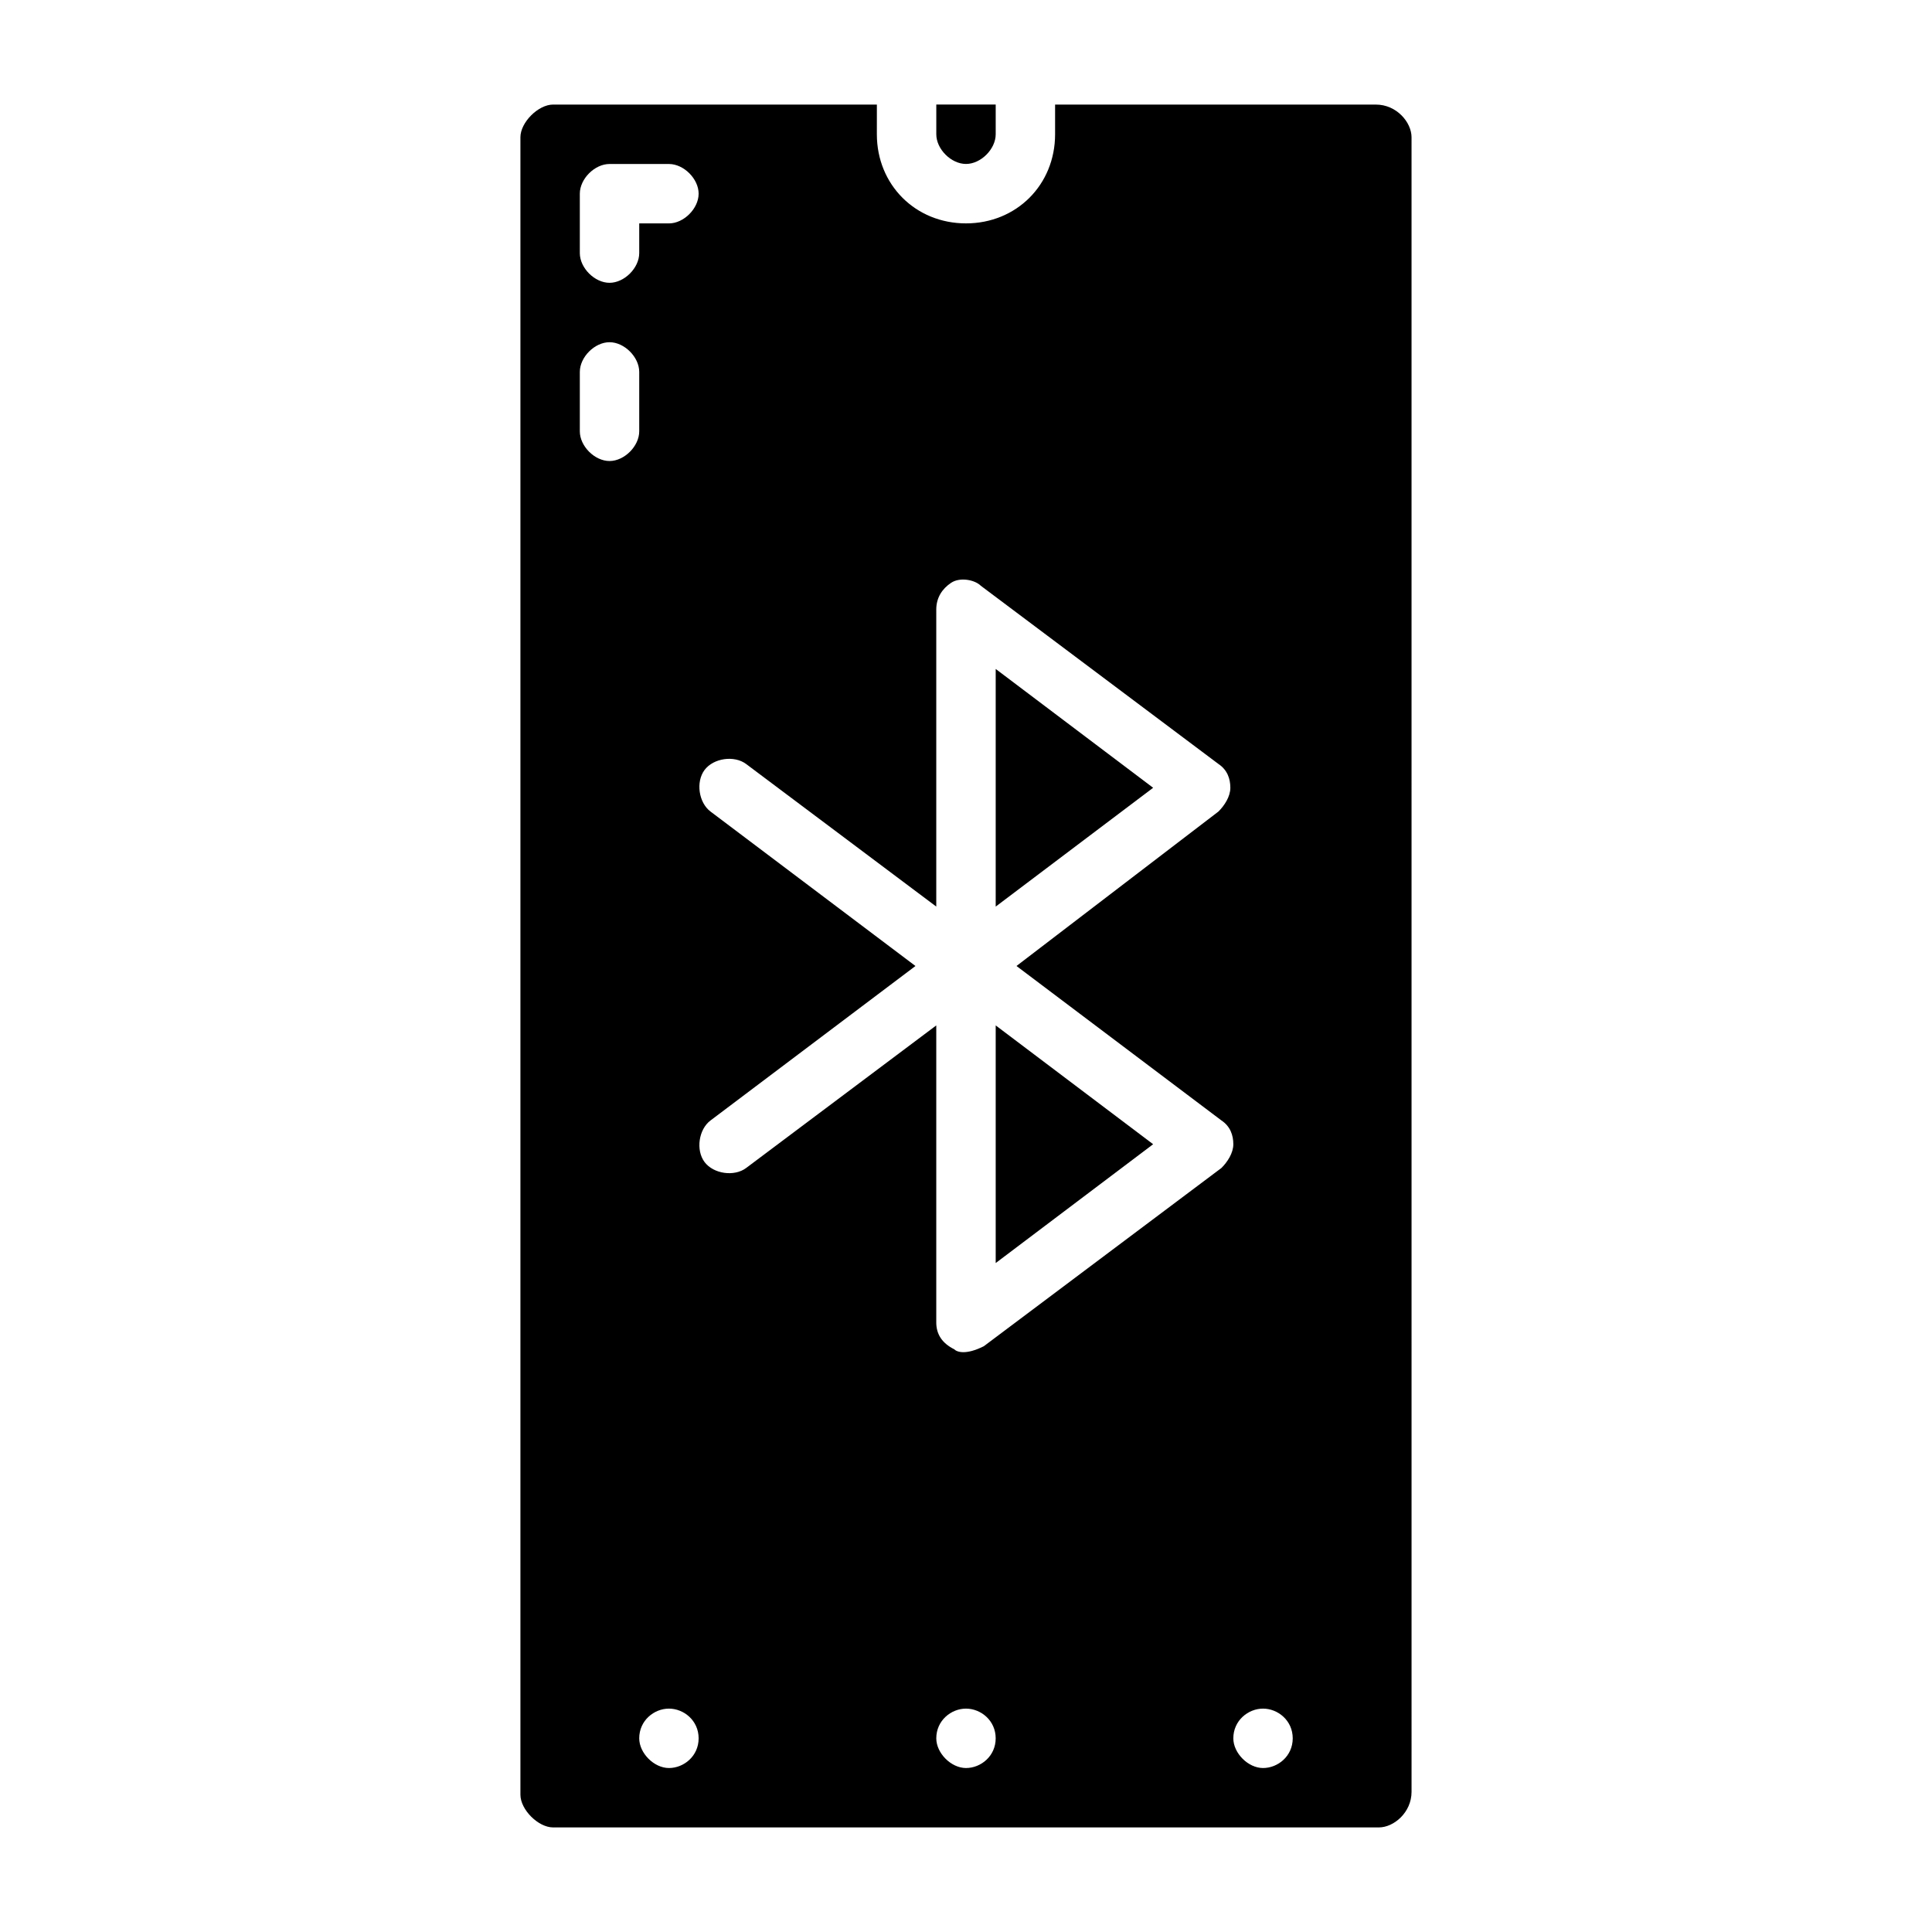 <?xml version="1.0" encoding="UTF-8"?>
<!-- Uploaded to: SVG Find, www.svgrepo.com, Generator: SVG Find Mixer Tools -->
<svg fill="#000000" width="800px" height="800px" version="1.1" viewBox="144 144 512 512" xmlns="http://www.w3.org/2000/svg">
 <g>
  <path d="m400 187.45c3.938 0 7.871-3.938 7.871-7.871v-7.871h-15.742v7.871c-0.004 3.938 3.934 7.871 7.871 7.871z"/>
  <path d="m508.63 171.71h-85.02v7.871c0 13.383-10.234 23.617-23.617 23.617-13.383 0-23.617-10.234-23.617-23.617l0.004-7.871h-85.805c-3.938 0-8.66 4.723-8.66 8.656v439.26c0 3.938 4.723 8.66 8.66 8.66h218.84c3.938 0 8.66-3.938 8.66-9.445l-0.004-438.47c0-3.934-3.934-8.656-9.445-8.656zm-203.1 94.465c-3.938 0-7.871-3.938-7.871-7.871v-15.742c0-3.938 3.938-7.871 7.871-7.871 3.938 0 7.871 3.938 7.871 7.871v15.742c0 3.934-3.938 7.871-7.871 7.871zm15.742 346.37c-3.938 0-7.871-3.938-7.871-7.871 0-4.723 3.938-7.871 7.871-7.871 3.938 0 7.871 3.148 7.871 7.871s-3.934 7.871-7.871 7.871zm0-409.34h-7.871v7.871c0 3.938-3.938 7.871-7.871 7.871-3.938 0-7.871-3.938-7.871-7.871v-15.746c0-3.938 3.938-7.871 7.871-7.871h15.742c3.938 0 7.871 3.938 7.871 7.871 0 3.938-3.934 7.875-7.871 7.875zm78.723 409.34c-3.938 0-7.871-3.938-7.871-7.871 0-4.723 3.938-7.871 7.871-7.871 3.938 0 7.871 3.148 7.871 7.871s-3.938 7.871-7.871 7.871zm4.723-111.78c-4.723 2.363-7.086 1.574-7.871 0.789-3.152-1.578-4.727-3.938-4.727-7.09v-78.719l-50.383 37.785c-3.148 2.363-8.66 1.574-11.02-1.574-2.363-3.148-1.574-8.66 1.574-11.02l54.316-40.934-54.316-40.934c-3.148-2.363-3.938-7.871-1.574-11.02 2.363-3.148 7.871-3.938 11.02-1.574l50.383 37.781v-78.719c0-3.148 1.574-5.512 3.938-7.086s6.297-0.789 7.871 0.789l62.977 47.23c2.363 1.574 3.148 3.938 3.148 6.297 0 2.363-1.574 4.723-3.148 6.297l-53.527 40.938 54.316 40.934c2.363 1.574 3.148 3.938 3.148 6.297 0 2.363-1.574 4.723-3.148 6.297zm73.996 111.78c-3.938 0-7.871-3.938-7.871-7.871 0-4.723 3.938-7.871 7.871-7.871 3.938 0 7.871 3.148 7.871 7.871s-3.934 7.871-7.871 7.871z"/>
  <path d="m407.87 321.28v62.977l41.723-31.488z"/>
  <path d="m407.87 478.72 41.723-31.488-41.723-31.488z"/>
 </g>
</svg>